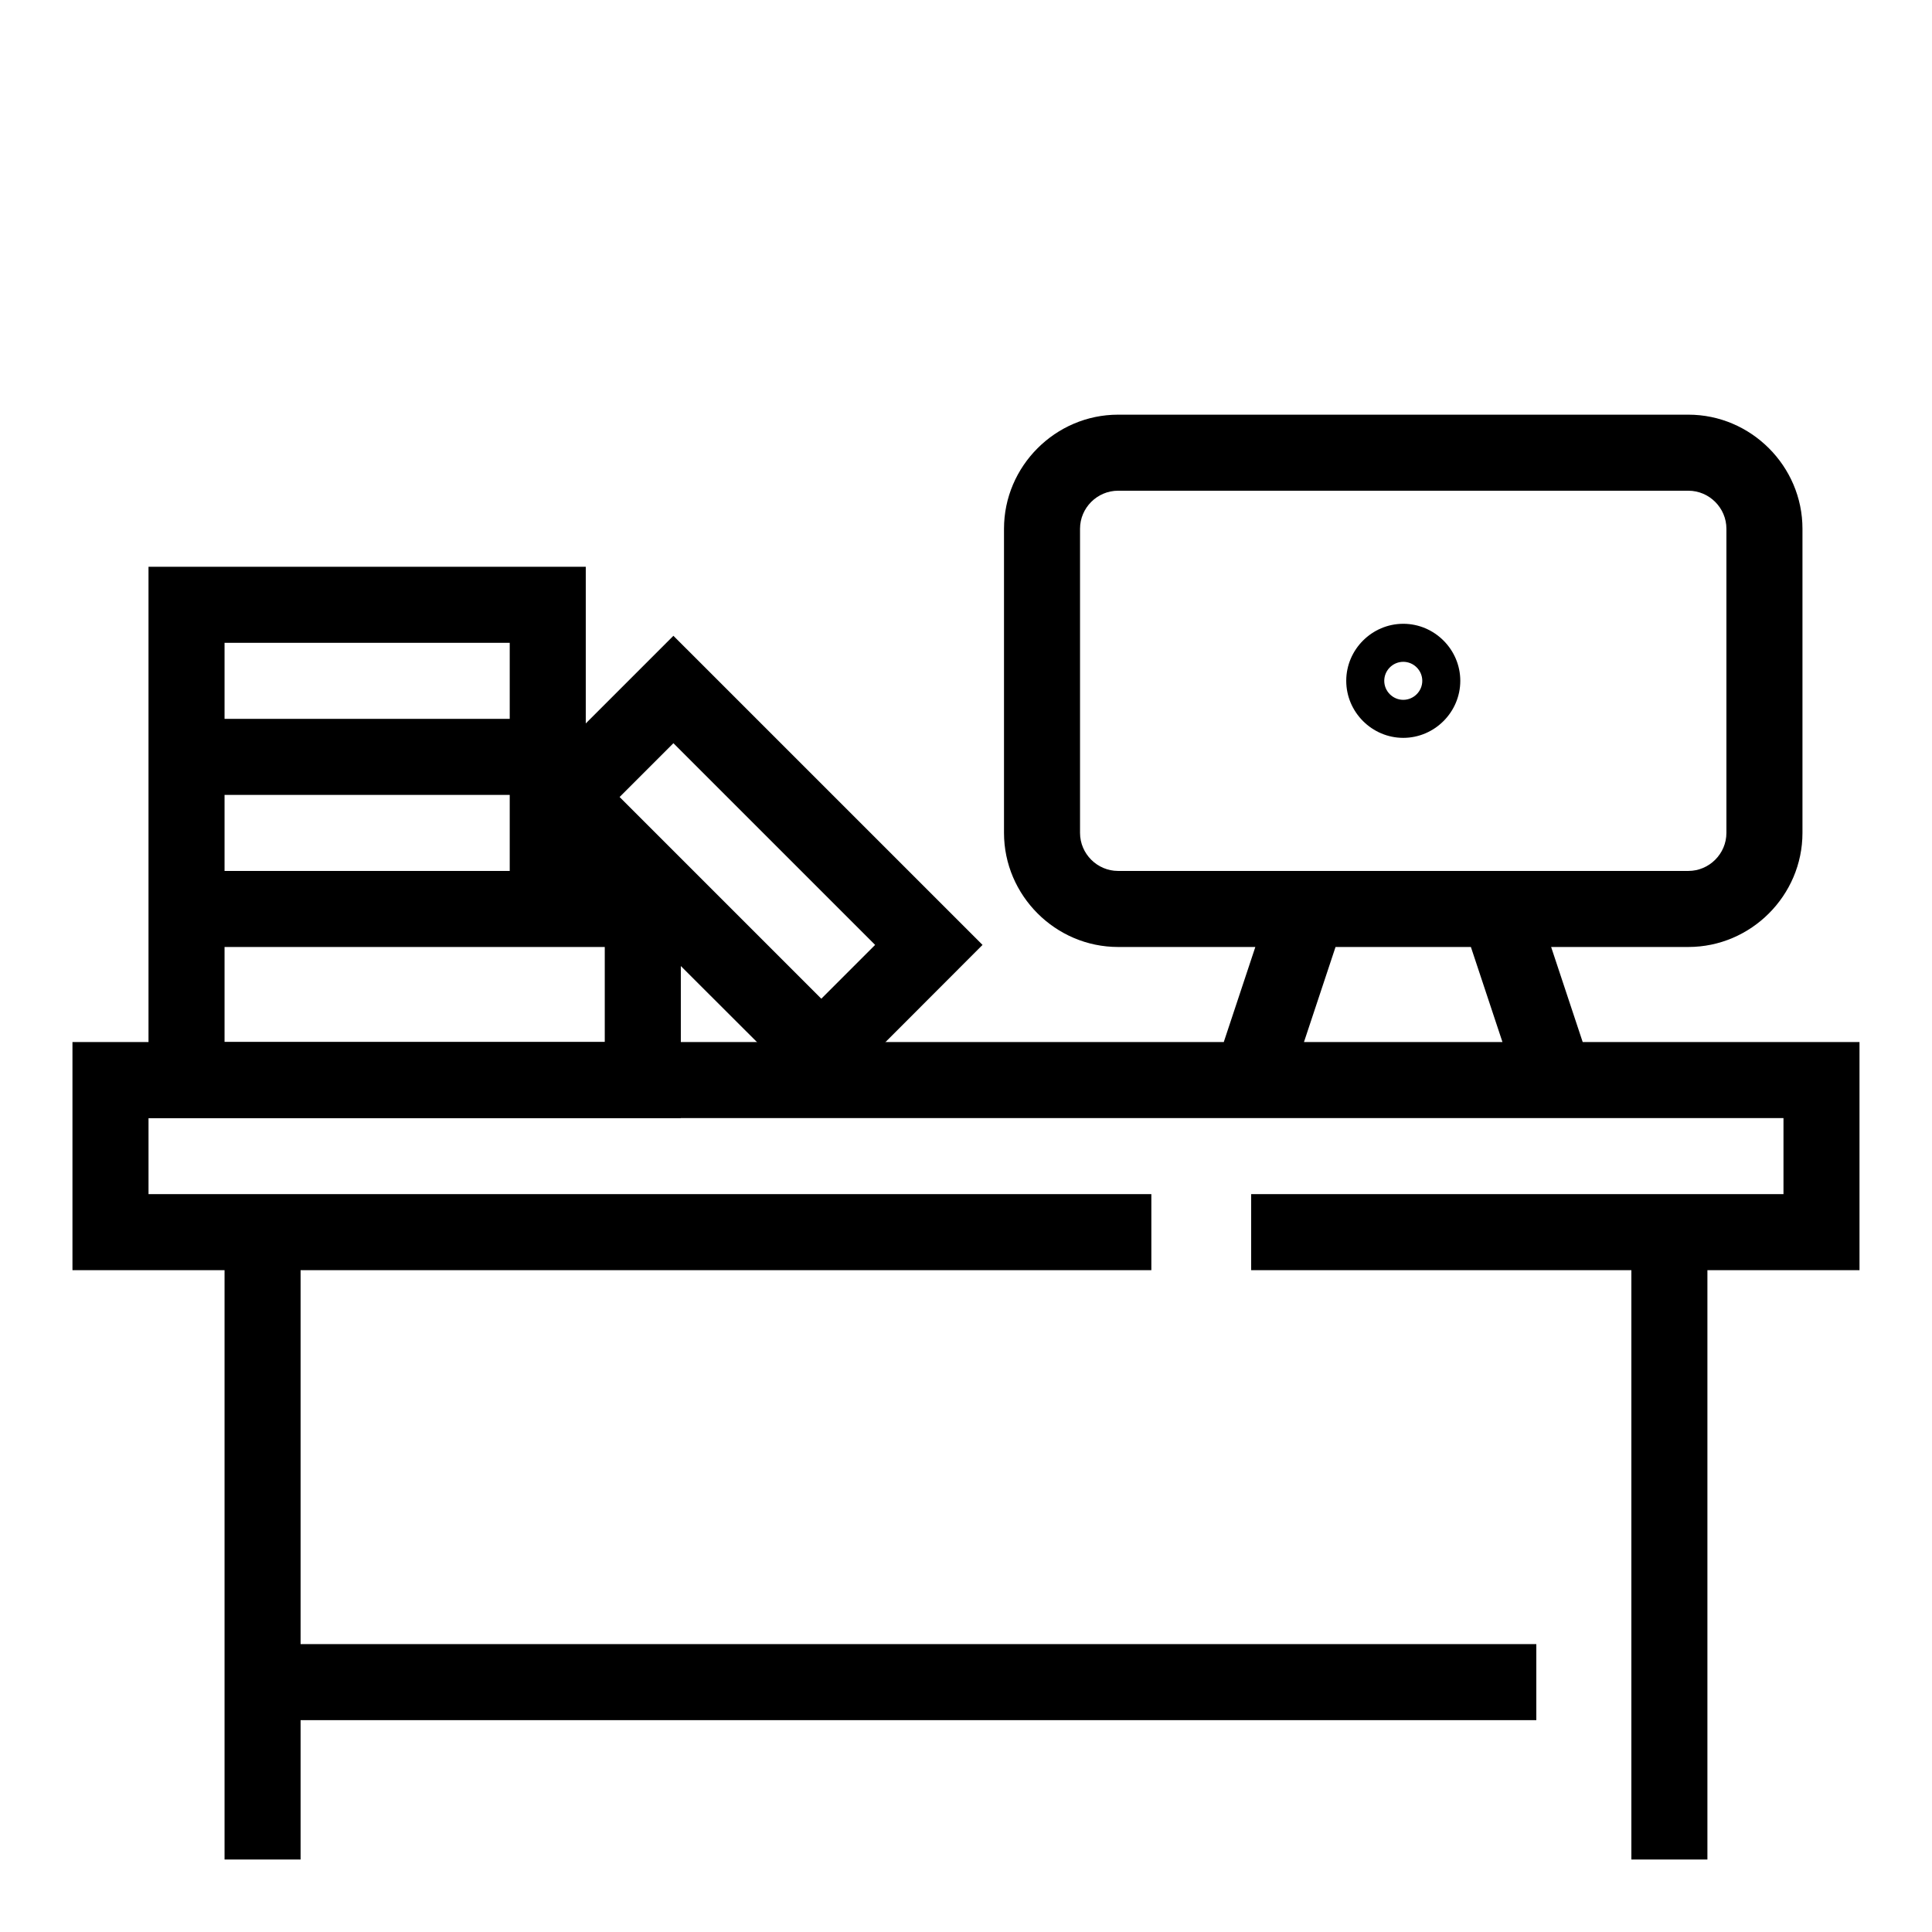 <?xml version="1.0" encoding="UTF-8"?>
<!-- Uploaded to: ICON Repo, www.iconrepo.com, Generator: ICON Repo Mixer Tools -->
<svg fill="#000000" width="800px" height="800px" version="1.1" viewBox="144 144 512 512" xmlns="http://www.w3.org/2000/svg">
 <g>
  <path d="m404.38 394.41-81.922-81.918-23.223 23.223v-41.512h-115.88v146.11h141.07v-40.305l37.234 37.18zm-81.922-53.453 53.457 53.453-14.258 14.258-53.457-53.453zm-118.95-26.602h75.574v20.152h-75.574zm0 40.305h75.574v20.152h-75.574zm100.76 65.496h-100.76v-25.191h100.76z"/>
  <path d="m563.43 420.15-8.363-25.191h36.375c16.586 0 30.23-13.645 30.23-30.23v-80.609c0-16.586-13.645-30.227-30.23-30.227h-151.14c-16.586 0-30.23 13.641-30.23 30.227v80.609c0 16.586 13.645 30.23 30.23 30.23h36.375l-8.363 25.191h-305.11v60.457h40.305v156.18h20.152v-36.93h327.48v-20.152h-327.48v-99.098h225.46v-20.152h-265.76v-20.152h433.28v20.152h-141.07v20.152h100.76v156.18h20.152v-156.18h40.305v-60.457zm-133.21-55.422v-80.609c0-5.527 4.551-10.074 10.078-10.074h151.14c5.527 0 10.078 4.547 10.078 10.074v80.609c0 5.527-4.551 10.078-10.078 10.078h-151.14c-5.527 0-10.078-4.551-10.078-10.078zm67.711 30.23h35.871l8.363 25.191h-52.598z"/>
  <path d="m515.88 339.54c-8.293 0-15.113-6.824-15.113-15.117s6.82-15.113 15.113-15.113 15.113 6.82 15.113 15.113-6.82 15.117-15.113 15.117zm0-20.152c-2.766 0-5.039 2.269-5.039 5.035s2.273 5.039 5.039 5.039 5.039-2.273 5.039-5.039-2.273-5.035-5.039-5.035z"/>
 </g>
</svg>